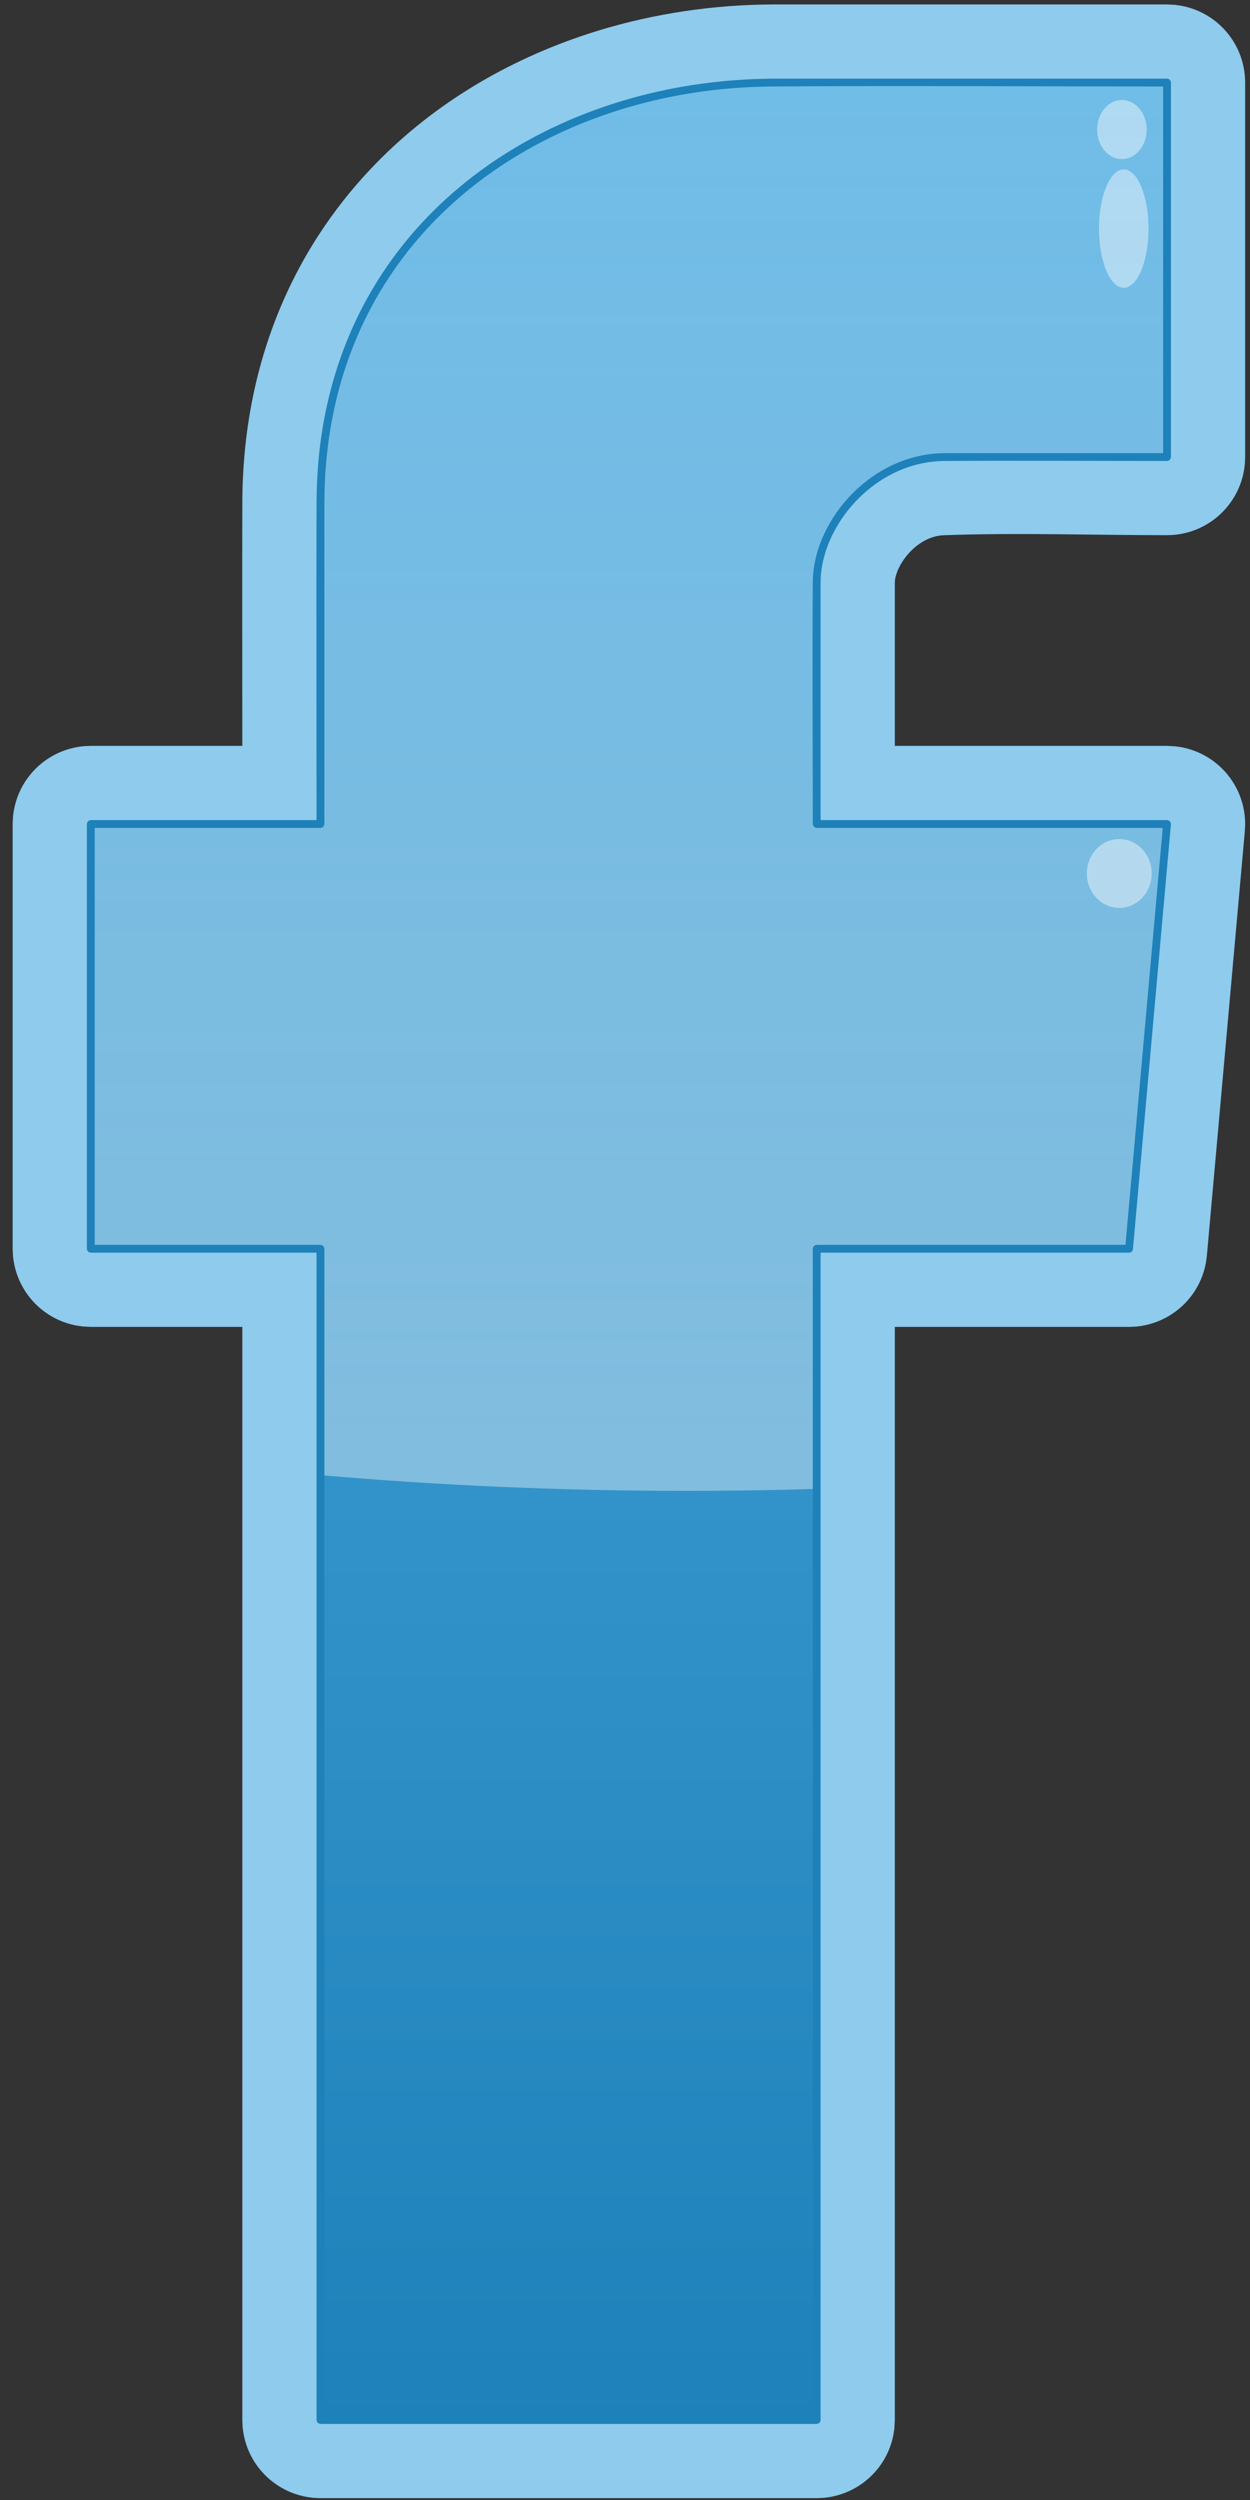 <?xml version="1.0" ?><!DOCTYPE svg  PUBLIC '-//W3C//DTD SVG 1.1//EN'  'http://www.w3.org/Graphics/SVG/1.1/DTD/svg11.dtd'><svg height="100%" style="fill-rule:evenodd;clip-rule:evenodd;stroke-linejoin:round;stroke-miterlimit:1.414;" version="1.1" viewBox="0 0 80 160" width="100%" xml:space="preserve" xmlns="http://www.w3.org/2000/svg" xmlns:xlink="http://www.w3.org/1999/xlink"><rect x="0" y="0" width="80" height="160" fill="#333333" stroke="none"/><g transform="matrix(1,0,0,1,-736,-176)"><g transform="matrix(0.522,0,0,0.522,-0.958,82.171)"><g id="Social_Media_Facebook_F"><g id="Fill" transform="matrix(1.916,0,0,1.916,1235.03,-272.792)"><path d="M112.898,391.035L144.652,391.035L144.652,316.086L164.639,316.086L167.069,288.906L144.652,288.906C144.652,288.906 144.652,277.737 144.652,273.449C144.652,269.7 148.227,265.425 152.88,265.425C158.741,265.425 167.069,265.425 167.069,265.425L167.069,241.461C167.069,241.461 152.13,241.461 142.021,241.461C127.102,241.461 112.898,251.031 112.898,268.425C112.898,285.818 112.898,288.906 112.898,288.906L98.202,288.906L98.202,316.086L112.898,316.086L112.898,391.035Z" style="fill:url(#_Linear1);"/></g><g id="Shine" transform="matrix(1.916,0,0,1.916,1.836,-157.473)"><path d="M788.148,271.279C785.394,271.363 782.617,271.405 779.818,271.405C771.818,271.405 763.989,271.059 756.394,270.396L756.394,255.911L741.698,255.911L741.698,228.732L756.394,228.732C756.394,228.732 756.394,225.644 756.394,208.25C756.394,190.857 770.599,181.287 785.517,181.287C795.626,181.287 810.566,181.287 810.566,181.287L810.566,205.25C810.566,205.25 802.238,205.25 796.376,205.25C791.723,205.25 788.148,209.526 788.148,213.275C788.148,217.562 788.148,228.732 788.148,228.732L810.566,228.732L808.136,255.911L788.148,255.911L788.148,271.279Z" style="fill:url(#_Linear2);"/></g><g id="Stroke" transform="matrix(1.916,0,0,1.916,1.836,-157.473)"><path d="M756.394,335.86C756.22,335.851 756.045,335.851 755.871,335.833C755.524,335.796 755.181,335.723 754.849,335.615C753.85,335.291 752.966,334.649 752.349,333.799C752.041,333.375 751.8,332.903 751.639,332.405C751.531,332.073 751.458,331.73 751.421,331.383C751.403,331.209 751.403,331.034 751.394,330.86L751.394,260.911L741.698,260.911L741.175,260.884C741.003,260.857 740.829,260.838 740.658,260.802C740.317,260.73 739.983,260.621 739.664,260.479C739.026,260.195 738.45,259.776 737.982,259.257C737.515,258.738 737.158,258.121 736.943,257.457C736.835,257.124 736.762,256.782 736.725,256.434C736.707,256.261 736.707,256.086 736.698,255.911L736.698,228.732C736.707,228.558 736.707,228.383 736.725,228.209C736.762,227.862 736.835,227.519 736.943,227.187C737.104,226.689 737.345,226.217 737.653,225.793C738.27,224.943 739.154,224.301 740.153,223.977C740.485,223.869 740.828,223.796 741.175,223.759C741.349,223.741 741.524,223.741 741.698,223.732L751.394,223.732C751.394,218.493 751.378,213.253 751.395,208.014C751.397,207.78 751.401,207.546 751.406,207.312C751.441,206.091 751.531,204.873 751.691,203.662C751.986,201.428 752.51,199.224 753.275,197.104C754.049,194.957 755.07,192.899 756.316,190.987C757.269,189.526 758.352,188.15 759.546,186.878C760.497,185.866 761.517,184.92 762.595,184.045C766.726,180.694 771.674,178.424 776.851,177.25C778.719,176.826 780.619,176.543 782.529,176.399C783.457,176.329 784.387,176.294 785.318,176.287L785.511,176.287L810.566,176.287L811.088,176.314C811.26,176.341 811.434,176.36 811.605,176.396C811.947,176.469 812.28,176.577 812.599,176.719C813.238,177.003 813.814,177.422 814.281,177.941C814.749,178.46 815.105,179.077 815.321,179.742C815.429,180.074 815.502,180.417 815.538,180.764C815.556,180.937 815.556,181.112 815.566,181.287L815.566,205.25C815.556,205.424 815.556,205.599 815.538,205.773C815.502,206.12 815.429,206.463 815.321,206.795C814.996,207.794 814.354,208.678 813.504,209.295C813.081,209.603 812.609,209.844 812.111,210.006C811.778,210.113 811.436,210.186 811.088,210.223C810.915,210.241 810.74,210.241 810.566,210.25C805.799,210.25 801.029,210.082 796.265,210.253C796.121,210.26 795.978,210.277 795.837,210.308C795.06,210.474 794.378,210.979 793.886,211.59C793.775,211.727 793.674,211.872 793.582,212.022C793.449,212.24 793.335,212.473 793.255,212.716C793.193,212.902 793.149,213.096 793.148,213.293L793.148,223.732L810.566,223.732L811.083,223.759C811.254,223.785 811.426,223.803 811.596,223.839C811.934,223.91 812.265,224.017 812.581,224.156C813.374,224.505 814.07,225.061 814.585,225.758C814.997,226.314 815.29,226.955 815.443,227.631C815.519,227.968 815.56,228.313 815.565,228.659C815.568,228.832 815.552,229.004 815.546,229.177L813.116,256.357C813.091,256.531 813.075,256.707 813.041,256.88C812.972,257.227 812.867,257.565 812.728,257.889C812.448,258.538 812.031,259.125 811.51,259.601C810.989,260.078 810.367,260.441 809.696,260.662C809.361,260.772 809.015,260.846 808.664,260.884C808.488,260.902 808.312,260.902 808.136,260.911L793.148,260.911L793.148,330.86L793.121,331.383C793.093,331.555 793.075,331.729 793.039,331.9C792.966,332.241 792.858,332.575 792.716,332.894C792.432,333.532 792.013,334.108 791.494,334.576C790.974,335.043 790.358,335.4 789.693,335.615C789.361,335.723 789.018,335.796 788.671,335.833C788.497,335.851 788.322,335.851 788.148,335.86C777.563,335.86 766.979,335.86 756.394,335.86ZM756.394,330.86L788.148,330.86L788.148,255.911L808.136,255.911L810.566,228.732L788.148,228.732C788.148,223.55 788.11,218.368 788.149,213.187C788.155,212.92 788.174,212.653 788.212,212.389C788.363,211.335 788.761,210.323 789.314,209.417C790.466,207.529 792.329,206.046 794.484,205.491C795.103,205.331 795.737,205.255 796.376,205.25L810.566,205.25L810.566,181.287C802.1,181.287 793.634,181.225 785.168,181.288C783.489,181.309 781.812,181.443 780.153,181.705C775.696,182.407 771.357,184.006 767.614,186.542C766.834,187.07 766.081,187.639 765.361,188.246C764.472,188.996 763.633,189.805 762.853,190.668C761.88,191.747 761.001,192.911 760.233,194.145C759.226,195.762 758.411,197.498 757.803,199.303C757.172,201.175 756.763,203.118 756.557,205.081C756.446,206.134 756.397,207.192 756.394,208.25L756.394,228.732L741.698,228.732L741.698,255.911L756.394,255.911C756.394,280.894 756.394,305.877 756.394,330.86Z" style="fill:rgb(142,203,237);fill-rule:nonzero;"/></g><g id="SmallStroke" transform="matrix(1.916,0,0,1.916,1.836,-157.473)"><path d="M756.644,330.61L787.898,330.61L787.898,255.911L787.917,255.816L787.971,255.735L788.052,255.681L788.148,255.661L807.907,255.661L810.292,228.982L788.148,228.982L788.052,228.963C787.972,228.909 787.971,228.908 787.917,228.827L787.898,228.732C787.898,223.549 787.861,218.366 787.899,213.183C787.901,213.091 787.904,212.999 787.909,212.907C787.927,212.628 787.96,212.351 788.01,212.076C788.18,211.154 788.528,210.268 788.998,209.458C789.979,207.769 791.505,206.379 793.312,205.622C793.972,205.346 794.669,205.155 795.379,205.064C795.71,205.022 796.042,205.003 796.375,205L810.316,205L810.316,181.537C801.934,181.537 793.552,181.476 785.17,181.538C783.503,181.559 781.839,181.692 780.192,181.951C775.772,182.648 771.467,184.233 767.754,186.749C766.936,187.303 766.148,187.902 765.397,188.543C764.521,189.291 763.695,190.098 762.929,190.958C762.009,191.992 761.176,193.103 760.445,194.277C759.448,195.878 758.642,197.596 758.04,199.383C757.415,201.237 757.01,203.162 756.806,205.107C756.696,206.152 756.647,207.201 756.644,208.251L756.644,228.732L756.625,228.827L756.571,228.909L756.49,228.963L756.394,228.982L741.948,228.982L741.948,255.661L756.394,255.661L756.49,255.681C756.57,255.735 756.571,255.735 756.625,255.816L756.644,255.911C756.644,280.811 756.644,305.711 756.644,330.61ZM756.394,331.11C756.299,331.091 756.298,331.091 756.217,331.037L756.163,330.956L756.144,330.86L756.144,256.161L741.698,256.161L741.602,256.142C741.521,256.088 741.521,256.088 741.467,256.007L741.448,255.911L741.448,228.732L741.467,228.636C741.521,228.555 741.521,228.555 741.602,228.501L741.698,228.482L756.144,228.482C756.144,221.67 756.123,214.857 756.144,208.045C756.155,206.981 756.211,205.919 756.329,204.861C756.55,202.886 756.976,200.933 757.624,199.053C758.251,197.237 759.084,195.492 760.111,193.868C760.866,192.675 761.722,191.548 762.668,190.501C763.455,189.629 764.302,188.812 765.2,188.055C765.97,187.406 766.776,186.801 767.613,186.241C771.355,183.738 775.676,182.157 780.114,181.458C781.844,181.185 783.591,181.05 785.341,181.037L785.517,181.037L810.566,181.037L810.661,181.056L810.742,181.11L810.796,181.191L810.816,181.287L810.816,205.25C810.797,205.345 810.796,205.346 810.742,205.427L810.661,205.481L810.566,205.5C805.801,205.5 801.035,205.467 796.271,205.501C795.654,205.514 795.044,205.597 794.449,205.758C792.367,206.325 790.576,207.785 789.479,209.628C788.954,210.509 788.58,211.491 788.448,212.51C788.415,212.764 788.4,213.019 788.398,213.276L788.398,228.482L810.566,228.482L810.666,228.503L810.75,228.563L810.802,228.652L810.815,228.754L808.385,255.934C808.376,255.963 808.373,255.995 808.36,256.022C808.332,256.078 808.284,256.122 808.226,256.145C808.197,256.156 808.166,256.156 808.136,256.161L788.398,256.161L788.398,330.86L788.379,330.956L788.325,331.037L788.244,331.091L788.148,331.11C777.563,331.11 766.979,331.11 756.394,331.11Z" style="fill:rgb(30,129,185);fill-rule:nonzero;"/></g><g id="SmallHighlight" transform="matrix(1.916,0,0,1.916,1.09,-151.696)"><ellipse cx="808.186" cy="187.616" rx="1.584" ry="3.789" style="fill:white;fill-opacity:0.441;"/></g><g id="SmallHighlight1" transform="matrix(1.916,0,0,0.956,0.865,16.272)"><ellipse cx="808.186" cy="187.616" rx="1.584" ry="3.789" style="fill:white;fill-opacity:0.441;"/></g><g id="SmallHighlight2" transform="matrix(2.51,0,0,1.113,-479.519,78.024)"><ellipse cx="808.186" cy="187.616" rx="1.584" ry="3.789" style="fill:white;fill-opacity:0.441;"/></g></g></g></g><defs><linearGradient gradientTransform="matrix(9.06762e-15,-148.086,148.086,9.06762e-15,124.024,390.905)" gradientUnits="userSpaceOnUse" id="_Linear1" x1="0" x2="1" y1="0" y2="0"><stop offset="0%" style="stop-color:rgb(30,129,185);stop-opacity:1"/><stop offset="100%" style="stop-color:rgb(80,174,227);stop-opacity:1"/></linearGradient><linearGradient gradientTransform="matrix(1.70423e-14,-278.322,278.322,1.70423e-14,773.782,376.198)" gradientUnits="userSpaceOnUse" id="_Linear2" x1="0" x2="1" y1="0" y2="0"><stop offset="0%" style="stop-color:white;stop-opacity:0.533"/><stop offset="42%" style="stop-color:white;stop-opacity:0.364"/><stop offset="100%" style="stop-color:white;stop-opacity:0"/><stop offset="100%" style="stop-color:white;stop-opacity:0"/></linearGradient></defs></svg>